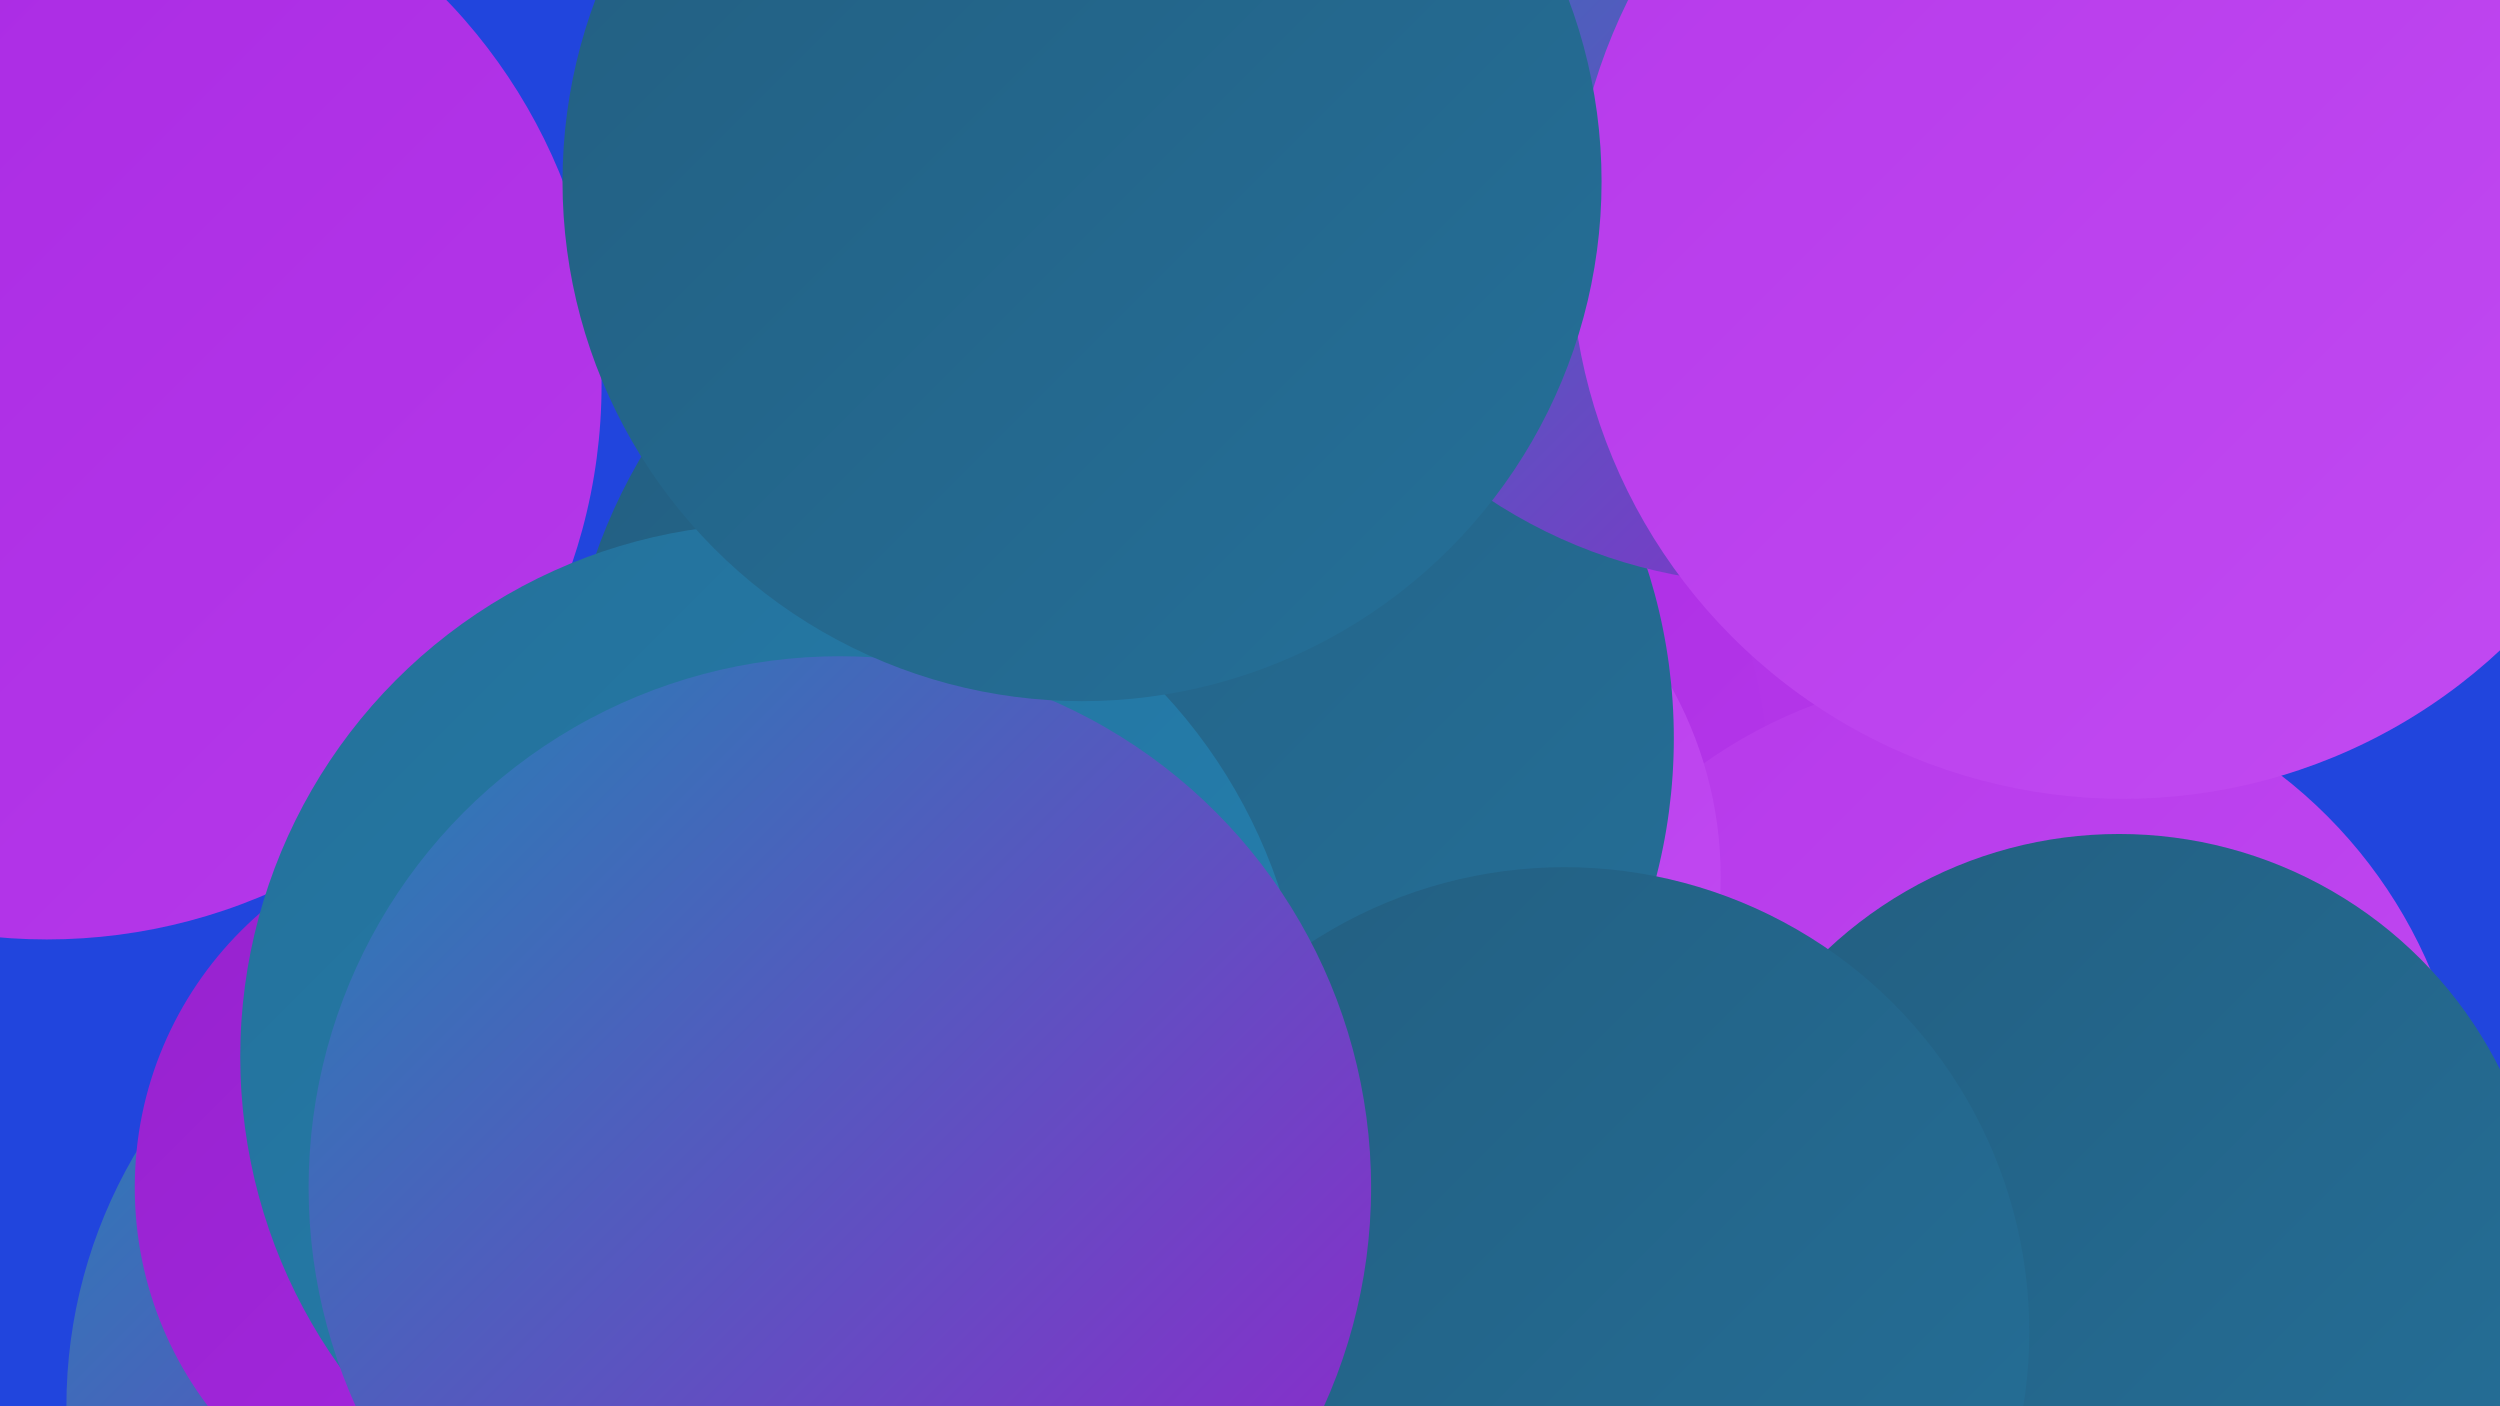 <?xml version="1.0" encoding="UTF-8"?><svg width="1280" height="720" xmlns="http://www.w3.org/2000/svg"><defs><linearGradient id="grad0" x1="0%" y1="0%" x2="100%" y2="100%"><stop offset="0%" style="stop-color:#235e80;stop-opacity:1" /><stop offset="100%" style="stop-color:#247099;stop-opacity:1" /></linearGradient><linearGradient id="grad1" x1="0%" y1="0%" x2="100%" y2="100%"><stop offset="0%" style="stop-color:#247099;stop-opacity:1" /><stop offset="100%" style="stop-color:#2482b3;stop-opacity:1" /></linearGradient><linearGradient id="grad2" x1="0%" y1="0%" x2="100%" y2="100%"><stop offset="0%" style="stop-color:#2482b3;stop-opacity:1" /><stop offset="100%" style="stop-color:#9622ce;stop-opacity:1" /></linearGradient><linearGradient id="grad3" x1="0%" y1="0%" x2="100%" y2="100%"><stop offset="0%" style="stop-color:#9622ce;stop-opacity:1" /><stop offset="100%" style="stop-color:#a828e2;stop-opacity:1" /></linearGradient><linearGradient id="grad4" x1="0%" y1="0%" x2="100%" y2="100%"><stop offset="0%" style="stop-color:#a828e2;stop-opacity:1" /><stop offset="100%" style="stop-color:#b639ea;stop-opacity:1" /></linearGradient><linearGradient id="grad5" x1="0%" y1="0%" x2="100%" y2="100%"><stop offset="0%" style="stop-color:#b639ea;stop-opacity:1" /><stop offset="100%" style="stop-color:#c24bf2;stop-opacity:1" /></linearGradient><linearGradient id="grad6" x1="0%" y1="0%" x2="100%" y2="100%"><stop offset="0%" style="stop-color:#c24bf2;stop-opacity:1" /><stop offset="100%" style="stop-color:#235e80;stop-opacity:1" /></linearGradient></defs><rect width="1280" height="720" fill="#2145dd" /><circle cx="24" cy="197" r="284" fill="url(#grad4)" /><circle cx="864" cy="663" r="202" fill="url(#grad5)" /><circle cx="589" cy="51" r="259" fill="url(#grad6)" /><circle cx="824" cy="149" r="271" fill="url(#grad4)" /><circle cx="289" cy="720" r="255" fill="url(#grad2)" /><circle cx="255" cy="608" r="186" fill="url(#grad3)" /><circle cx="518" cy="506" r="268" fill="url(#grad6)" /><circle cx="937" cy="77" r="254" fill="url(#grad5)" /><circle cx="677" cy="397" r="228" fill="url(#grad4)" /><circle cx="547" cy="619" r="183" fill="url(#grad2)" /><circle cx="1016" cy="593" r="248" fill="url(#grad5)" /><circle cx="681" cy="449" r="200" fill="url(#grad5)" /><circle cx="573" cy="378" r="284" fill="url(#grad0)" /><circle cx="907" cy="37" r="262" fill="url(#grad2)" /><circle cx="1085" cy="645" r="218" fill="url(#grad0)" /><circle cx="396" cy="541" r="273" fill="url(#grad1)" /><circle cx="801" cy="682" r="238" fill="url(#grad0)" /><circle cx="1087" cy="126" r="283" fill="url(#grad5)" /><circle cx="430" cy="608" r="272" fill="url(#grad2)" /><circle cx="554" cy="93" r="266" fill="url(#grad0)" /></svg>